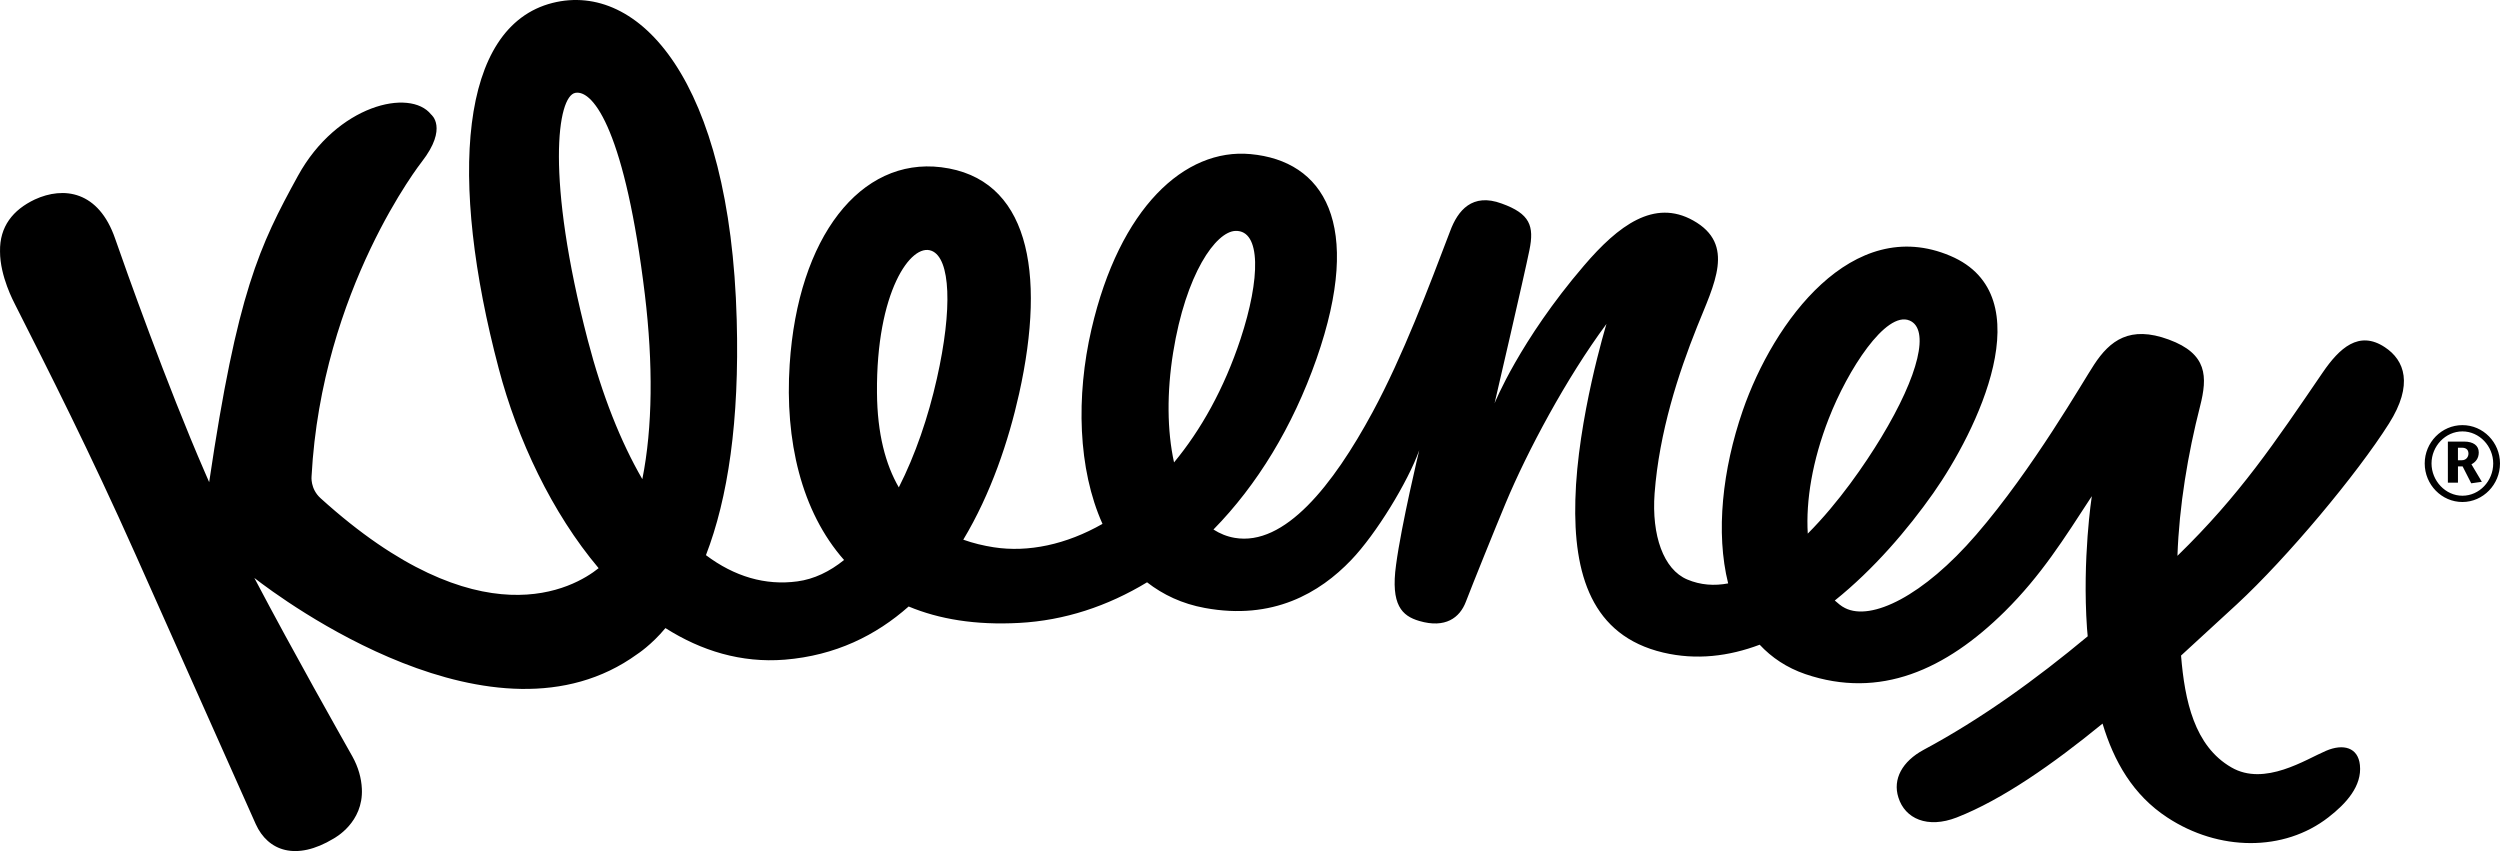 <svg xmlns="http://www.w3.org/2000/svg" width="141" height="48" viewBox="0 0 141 48" fill="none"><path d="M33.149 19.178C30.762 10.007 31.433 5.418 32.45 5.237C33.501 5.046 35.275 7.545 36.372 16.626C36.838 20.507 36.813 24.1 36.227 27.024C35.011 24.924 33.962 22.298 33.149 19.178ZM52.544 14.146C53.609 14.572 53.732 17.394 52.84 21.352C52.352 23.528 51.623 25.658 50.693 27.488C49.948 26.2 49.479 24.47 49.462 22.153C49.412 16.466 51.382 13.678 52.544 14.147L52.544 14.146ZM66.164 19.889C66.882 15.427 68.576 13.059 69.683 13.023C71.123 12.982 71.095 15.7 69.966 19.12C69.034 21.939 67.725 24.256 66.216 26.08C65.821 24.292 65.807 22.115 66.164 19.889ZM103.143 23.606C104.204 20.873 106.364 17.512 107.701 18.078C108.832 18.556 108.256 21.112 106.092 24.686C105.185 26.182 103.702 28.349 101.958 30.096C101.847 28.238 102.215 25.978 103.143 23.605L103.143 23.606ZM0.842 17.157C2.739 20.91 5.051 25.456 7.654 31.296C10.256 37.139 13.954 45.434 14.424 46.479C15.111 47.999 16.7 48.574 18.815 47.296C18.884 47.252 20.5 46.393 20.409 44.487C20.381 43.887 20.212 43.274 19.877 42.668C19.205 41.469 16.593 36.87 14.345 32.596C15.898 33.803 27.895 42.732 35.941 36.893C35.941 36.893 36.738 36.381 37.531 35.424C39.545 36.704 41.803 37.401 44.259 37.206C47.121 36.972 49.406 35.837 51.248 34.206C52.961 34.923 55.028 35.266 57.478 35.133C60.036 34.998 62.471 34.189 64.694 32.842C65.599 33.546 66.675 34.055 67.952 34.289C71.791 34.998 74.432 33.44 76.203 31.589C77.624 30.107 79.404 27.18 80.045 25.394C80.045 25.394 79.04 29.58 78.738 31.857C78.423 34.125 79.073 34.736 80.045 35.022C81.514 35.454 82.331 34.844 82.674 33.941C83.064 32.924 84.325 29.8 84.921 28.373C86.133 25.469 88.345 21.316 90.605 18.27C90.605 18.27 88.966 23.625 88.85 28.191C88.734 32.385 89.765 35.852 93.806 36.805C95.676 37.246 97.508 37.016 99.246 36.362C99.923 37.087 100.771 37.658 101.819 38.019C106.028 39.452 109.739 37.778 113.069 34.488C115.121 32.455 116.401 30.404 117.978 27.984C117.978 27.984 117.432 31.515 117.708 35.45C117.717 35.593 117.736 35.741 117.747 35.887C114.834 38.312 111.754 40.543 108.495 42.289C107.288 42.94 106.738 43.942 107.069 44.977C107.438 46.169 108.706 46.75 110.365 46.103C112.924 45.099 115.768 43.112 118.584 40.811C119.222 42.934 120.297 44.836 122.232 46.103C125.132 48.014 128.81 48.054 131.327 46.093C132.324 45.321 133.225 44.332 133.099 43.147C132.997 42.16 132.168 41.925 131.187 42.346C130.055 42.825 127.723 44.37 125.852 43.282C123.761 42.079 123.218 39.513 123.011 36.974C124.094 35.986 125.154 35.007 126.161 34.079C128.985 31.467 132.939 26.739 134.741 23.884C136.126 21.693 135.623 20.318 134.507 19.584C133.041 18.611 131.941 19.637 131.004 21.004C128.286 24.983 126.329 27.922 122.808 31.348C122.904 28.542 123.399 25.588 124.084 22.913C124.508 21.247 124.508 19.954 122.319 19.151C120.128 18.344 119.002 19.199 118.108 20.564C117.506 21.468 114.672 26.439 111.459 30.157C108.473 33.62 105.539 35.044 104.059 34.294C103.841 34.189 103.663 34.025 103.482 33.869C105.681 32.107 107.588 29.869 109.033 27.819C111.467 24.357 115.285 16.671 109.999 14.431C104.476 12.084 100.03 18.126 98.289 23.163C97.147 26.47 96.754 30.04 97.468 32.904C96.692 33.05 95.916 33.003 95.158 32.682C93.823 32.117 93.145 30.204 93.319 27.828C93.579 24.371 94.663 21.059 95.715 18.43C96.667 16.041 97.911 13.782 95.492 12.434C93.299 11.209 91.283 12.703 89.336 14.982C85.705 19.218 84.294 22.745 84.294 22.745C84.294 22.745 85.986 15.473 86.259 14.108C86.54 12.74 86.29 12.052 84.697 11.48C83.035 10.864 82.219 11.869 81.787 13.038C80.587 16.188 79.135 20.058 77.412 23.248C75.175 27.386 72.452 30.817 69.636 30.335C69.198 30.261 68.8 30.095 68.439 29.865C70.896 27.362 72.905 24.08 74.25 20.242C76.93 12.58 74.638 9.069 70.528 8.691C66.824 8.348 63.146 11.7 61.557 18.575C60.684 22.344 60.791 26.455 62.181 29.547C60.133 30.713 57.996 31.168 56.044 30.866C55.467 30.776 54.889 30.638 54.329 30.438C55.89 27.842 56.884 24.867 57.478 22.204C59.026 15.249 57.98 10.038 53.082 9.432C48.541 8.875 45.004 13.348 44.537 20.562C44.259 24.839 45.191 28.848 47.605 31.584C46.793 32.238 45.915 32.663 44.973 32.79C43.163 33.035 41.418 32.516 39.815 31.311C41.053 28.102 41.71 23.763 41.551 18.041C41.187 4.518 36.042 -1.063 31.163 0.165C25.908 1.493 25.291 10.066 28.13 20.793C29.181 24.784 31.125 28.915 33.763 32.045C32.376 33.157 27.077 36.247 18.081 28.1C17.488 27.566 17.572 26.863 17.572 26.863C18.139 16.293 23.791 9.122 23.791 9.122C25.285 7.197 24.314 6.456 24.314 6.456C23.127 4.958 19.003 5.915 16.805 9.916C14.624 13.886 13.38 16.491 11.797 27.194L11.554 26.635C9.404 21.695 7.068 15.117 6.496 13.465C5.563 10.753 3.585 10.503 1.962 11.251C0.731 11.836 -0.025 12.774 0.001 14.184C0.001 15.592 0.781 17.03 0.842 17.157ZM138.629 25.959H138.832C139.125 25.959 139.221 25.737 139.221 25.581C139.221 25.336 139.048 25.252 138.862 25.252H138.628V25.958L138.629 25.959ZM138.06 24.905H138.982C139.491 24.905 139.802 25.127 139.802 25.516C139.802 25.863 139.617 26.067 139.389 26.187L139.976 27.174L139.377 27.258L138.892 26.306H138.629V27.222H138.06V24.905V24.905ZM140.617 26.139C140.617 25.163 139.838 24.331 138.88 24.331C137.923 24.331 137.138 25.163 137.138 26.139C137.138 27.115 137.922 27.959 138.88 27.959C139.839 27.959 140.617 27.127 140.617 26.139ZM136.754 26.139C136.754 24.953 137.707 23.977 138.88 23.977C140.053 23.977 141 24.953 141 26.139C141 27.324 140.048 28.313 138.88 28.313C137.712 28.313 136.754 27.337 136.754 26.139Z" fill="black"></path></svg>